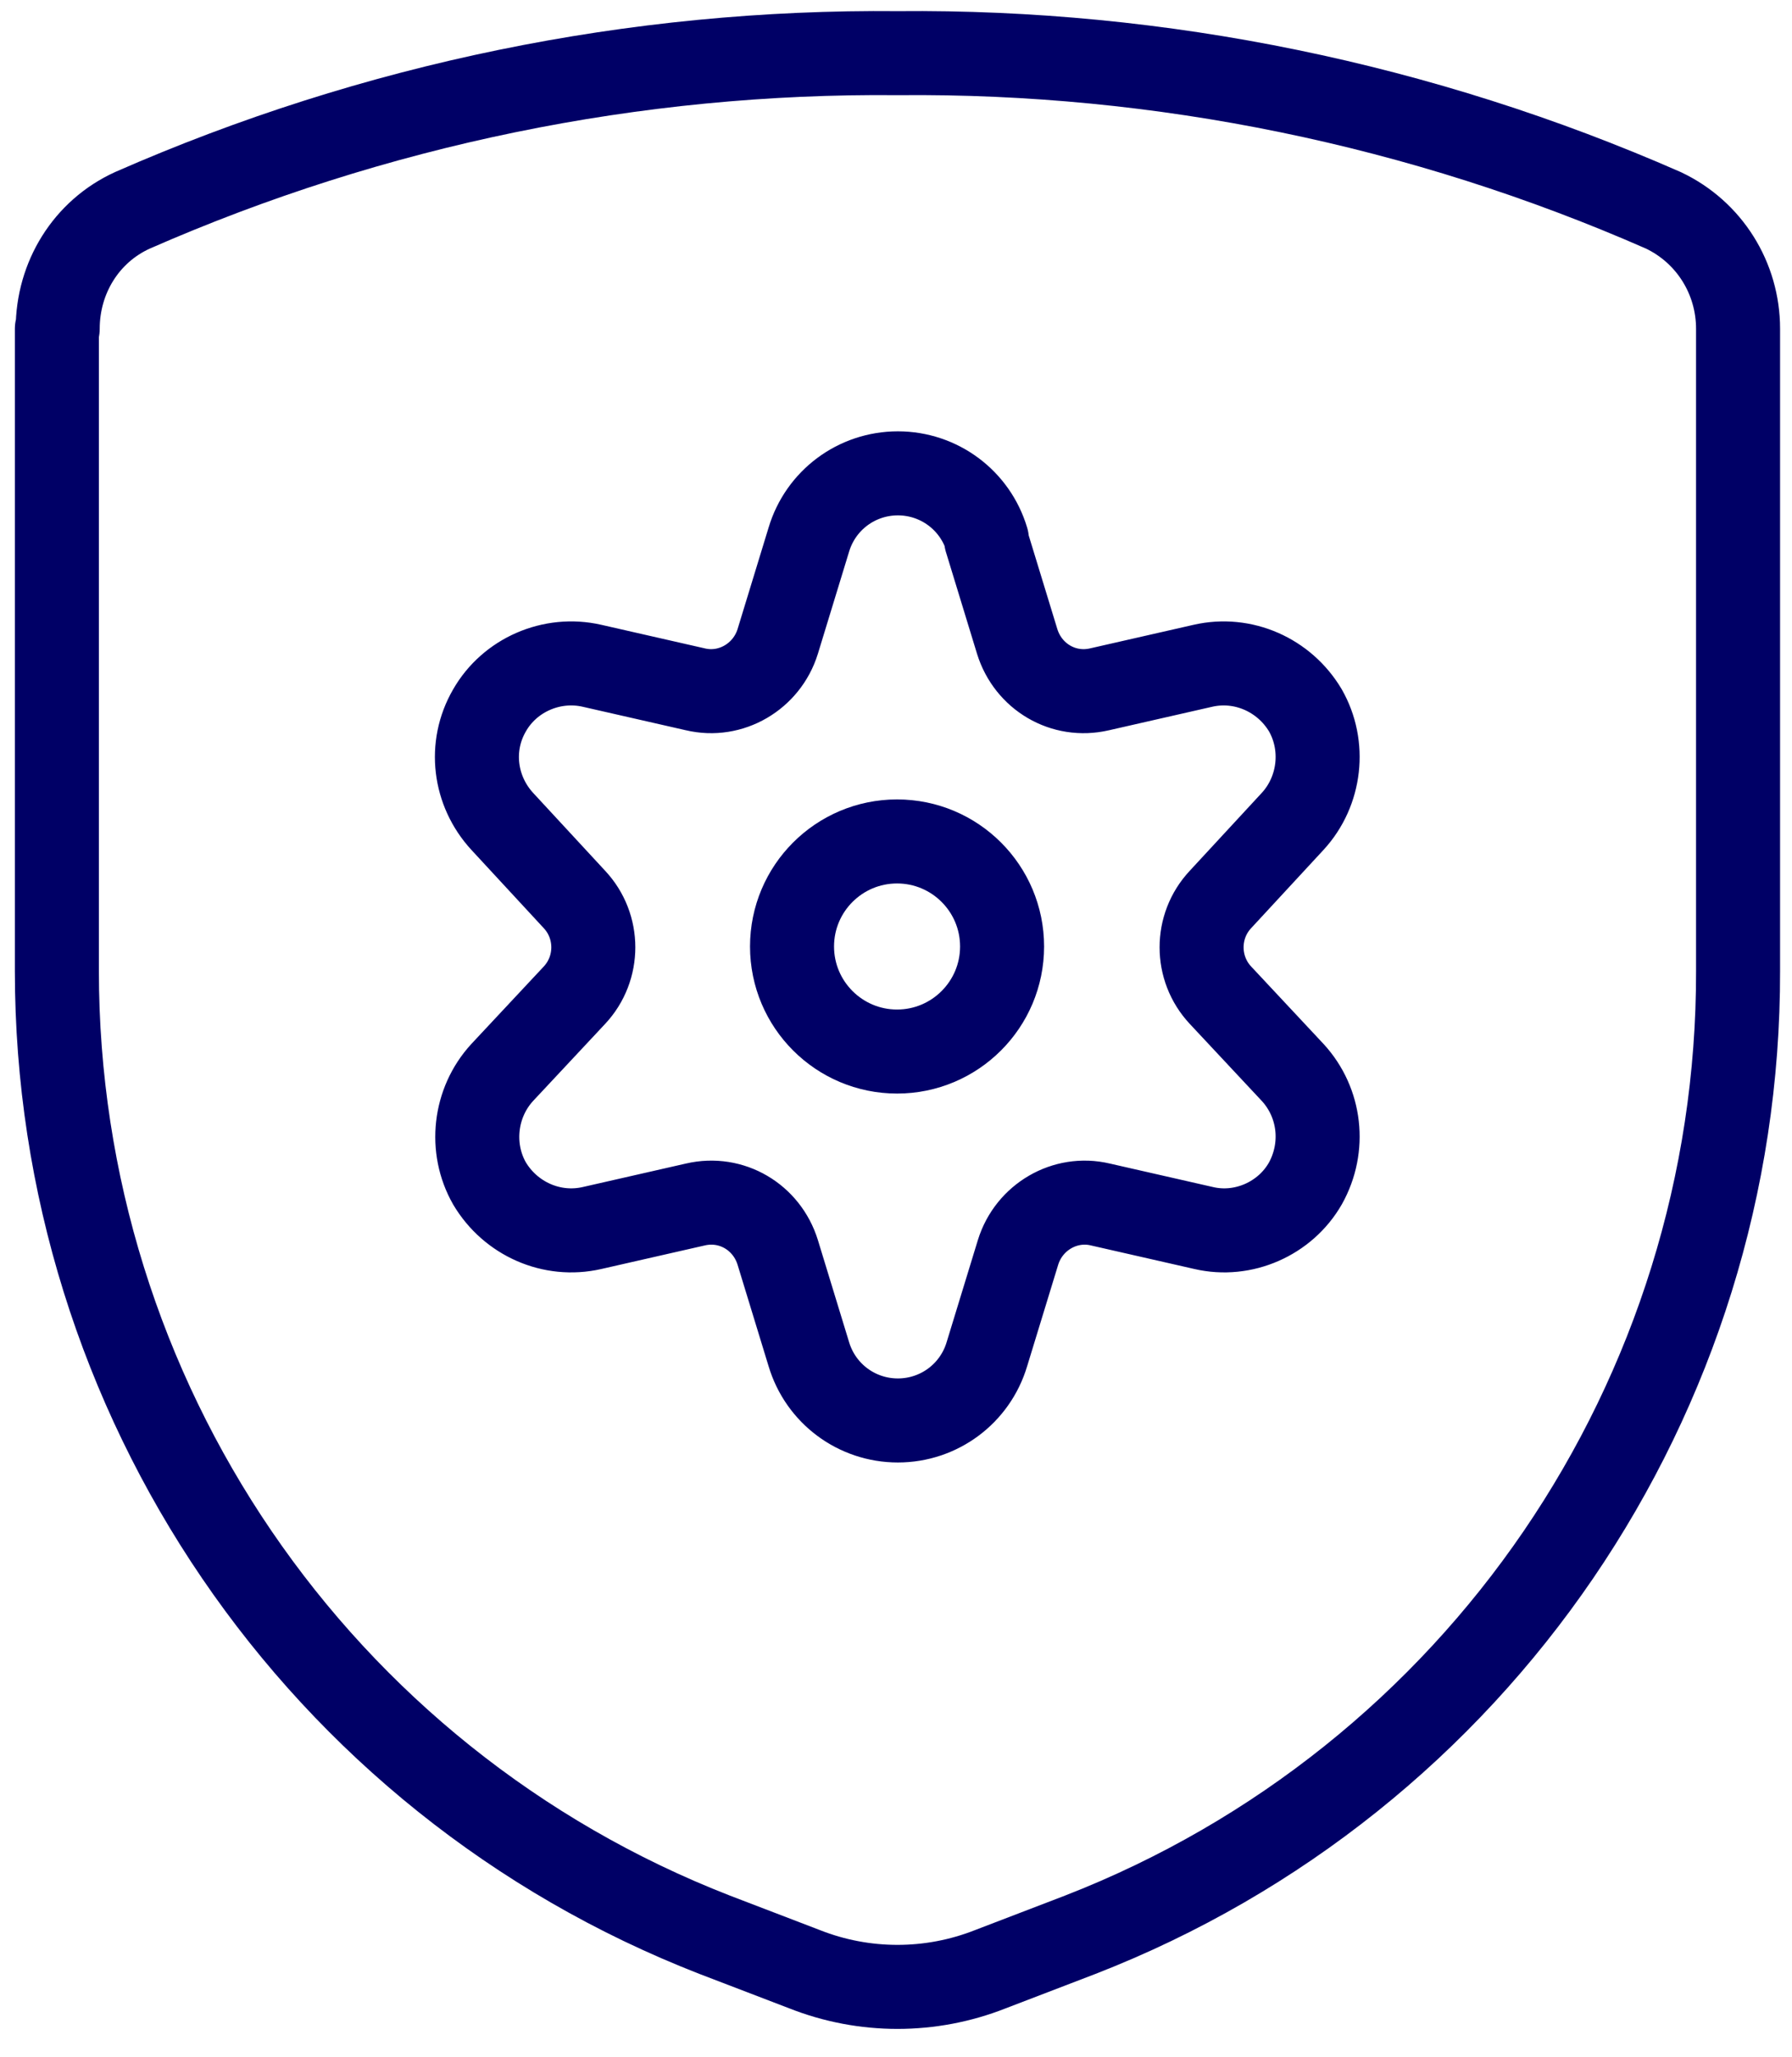 <svg width="61" height="70" viewBox="0 0 61 70" fill="none" xmlns="http://www.w3.org/2000/svg">
<path d="M1.936 11.19V33.04C1.936 47.54 10.802 60.582 24.329 65.844L27.39 67.017C29.42 67.818 31.68 67.818 33.71 67.017L36.77 65.844C50.298 60.582 59.193 47.54 59.164 33.04V11.19C59.164 9.474 58.192 7.901 56.619 7.157C48.411 3.554 39.516 1.723 30.564 1.809C21.612 1.723 12.718 3.554 4.51 7.157C2.937 7.872 1.964 9.445 1.964 11.19H1.936Z" stroke="#000066" stroke-width="2.86" stroke-linecap="round" stroke-linejoin="round"/>
<path d="M30.536 35.786C32.509 35.786 34.111 34.184 34.111 32.211C34.111 30.237 32.509 28.636 30.536 28.636C28.562 28.636 26.961 30.237 26.961 32.211C26.961 34.184 28.562 35.786 30.536 35.786Z" stroke="#000066" stroke-width="2.86" stroke-linecap="round" stroke-linejoin="round"/>
<path d="M33.567 18.368L34.625 21.829C34.997 23.03 36.198 23.745 37.428 23.459L40.946 22.658C42.318 22.344 43.72 22.973 44.435 24.174C45.121 25.375 44.95 26.92 44.006 27.949L41.546 30.609C40.688 31.524 40.688 32.954 41.546 33.87L44.006 36.501C44.95 37.53 45.121 39.046 44.435 40.276C43.748 41.477 42.318 42.106 40.974 41.792L37.456 40.991C36.255 40.705 35.025 41.42 34.654 42.621L33.595 46.082C33.195 47.426 31.965 48.341 30.564 48.341C29.162 48.341 27.933 47.426 27.532 46.082L26.474 42.621C26.102 41.42 24.901 40.705 23.671 40.991L20.153 41.792C18.781 42.106 17.379 41.477 16.664 40.276C15.978 39.075 16.149 37.53 17.093 36.501L19.553 33.87C20.411 32.954 20.411 31.524 19.553 30.609L17.093 27.949C16.149 26.92 15.949 25.404 16.664 24.174C17.351 22.973 18.781 22.344 20.153 22.658L23.671 23.459C24.872 23.745 26.102 23.03 26.474 21.829L27.532 18.368C27.933 17.024 29.162 16.109 30.564 16.109C31.965 16.109 33.195 17.024 33.595 18.368H33.567Z" stroke="#000066" stroke-width="2.86" stroke-linecap="round" stroke-linejoin="round"/>
</svg>
